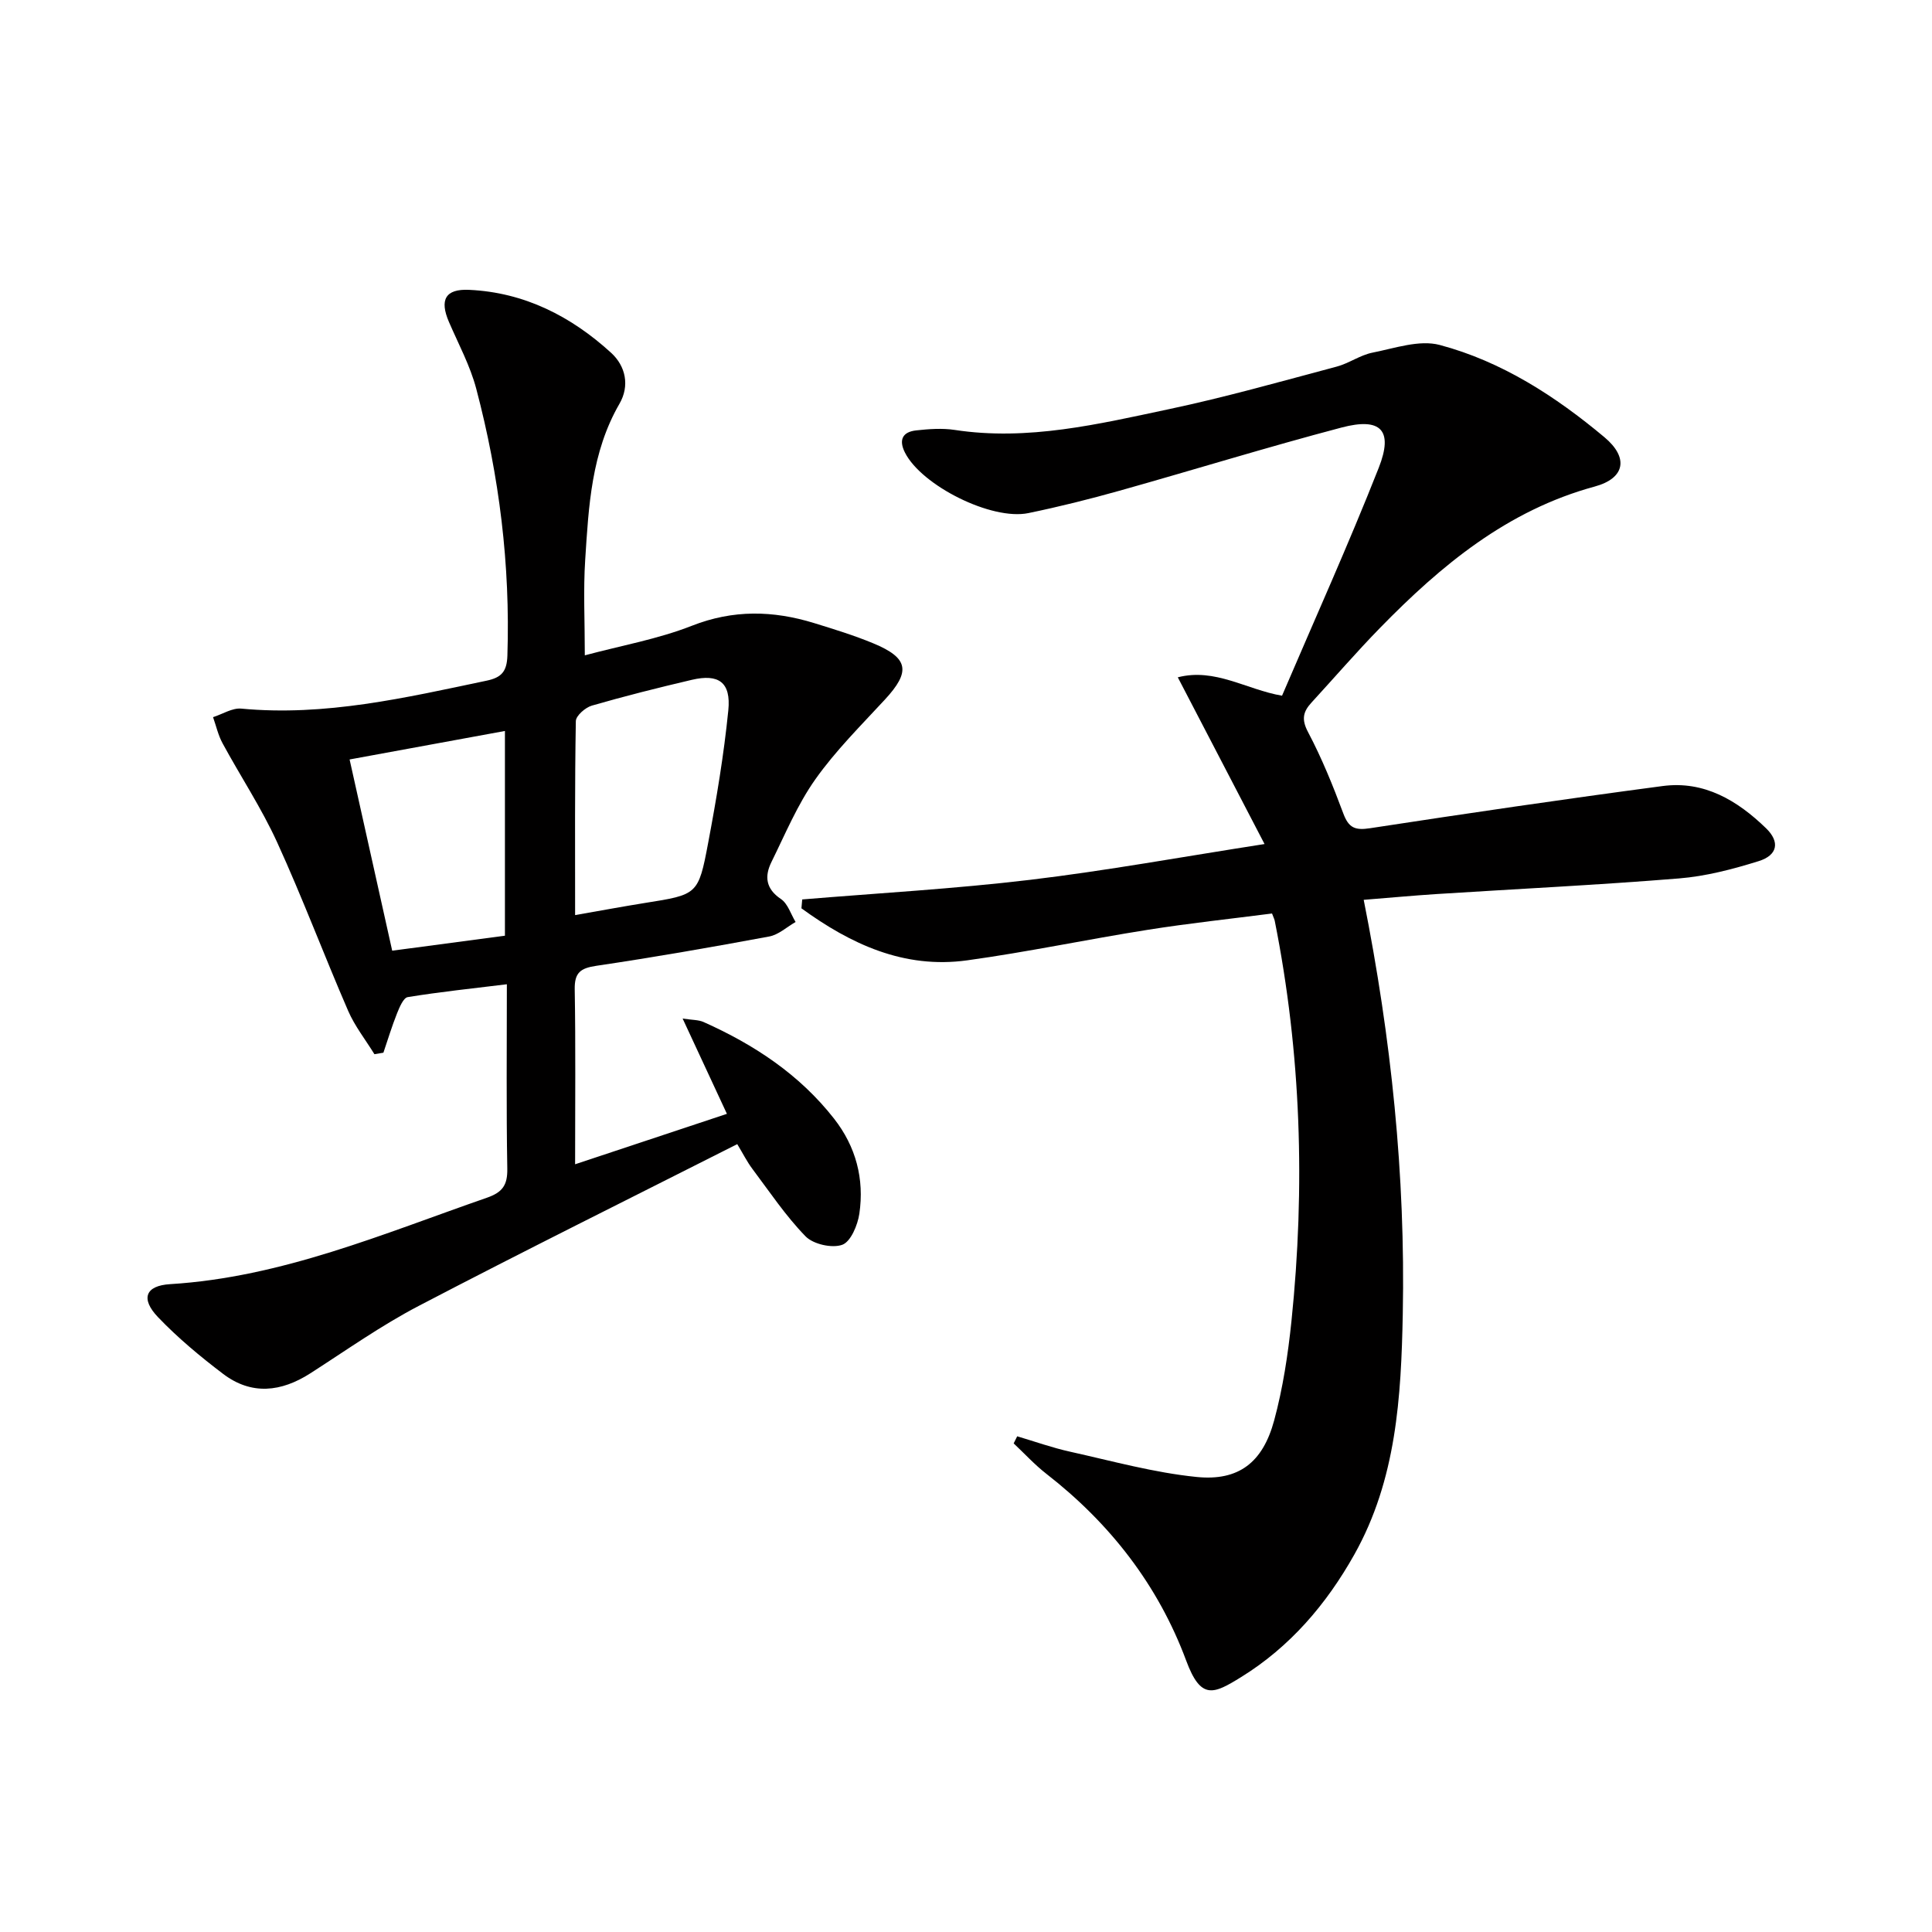 <svg enable-background="new 0 0 400 400" viewBox="0 0 400 400" xmlns="http://www.w3.org/2000/svg"><path d="m282.34 186.3c5.71 28.68 8.65 57.05 8.09 85.75-.34 17.22-1.32 34.26-10.02 49.78-5.8 10.34-13.35 19.15-23.46 25.4-5.72 3.54-8.32 4.78-11.36-3.41-5.8-15.62-15.76-28.42-28.95-38.68-2.42-1.88-4.52-4.19-6.77-6.3.24-.49.49-.98.73-1.47 3.65 1.08 7.25 2.37 10.96 3.19 8.7 1.93 17.37 4.34 26.19 5.23 8.73.88 13.7-3.02 16.05-11.7 1.81-6.68 2.86-13.64 3.58-20.54 2.87-27.79 2.02-55.46-3.46-82.91-.06-.31-.22-.61-.56-1.51-8.51 1.1-17.19 2.02-25.81 3.39-12.46 1.97-24.82 4.59-37.32 6.31-13.1 1.81-24.15-3.4-34.3-10.77.05-.61.11-1.23.16-1.84 15.73-1.31 31.51-2.19 47.18-4.06 15.8-1.89 31.48-4.76 48.54-7.41-6.16-11.84-11.94-22.94-17.96-34.52 7.72-1.99 14.16 2.53 21.58 3.81 6.74-15.75 13.76-31.31 20.02-47.18 3.07-7.79.46-10.5-7.71-8.34-15.4 4.06-30.62 8.77-45.96 13.08-6.23 1.75-12.52 3.32-18.86 4.63-7.63 1.58-22.12-5.71-25.56-12.53-1.34-2.65-.48-4.28 2.31-4.59 2.64-.29 5.38-.49 7.98-.1 15.17 2.32 29.79-1.21 44.38-4.3 11.68-2.47 23.19-5.74 34.73-8.81 2.54-.68 4.84-2.38 7.4-2.89 4.61-.91 9.7-2.71 13.92-1.59 12.85 3.42 23.98 10.63 34.11 19.11 5.06 4.24 4.26 8.49-2.01 10.2-18.1 4.92-31.8 16.3-44.47 29.28-4.88 5-9.45 10.3-14.18 15.45-1.73 1.88-2.12 3.46-.72 6.1 2.86 5.41 5.18 11.14 7.32 16.89 1.1 2.94 2.41 3.5 5.49 3.03 20.18-3.09 40.38-6.06 60.62-8.74 8.59-1.14 15.49 3 21.42 8.76 2.88 2.8 2.4 5.56-1.55 6.79-5.36 1.67-10.92 3.13-16.49 3.58-16.74 1.36-33.52 2.17-50.28 3.24-4.8.31-9.58.76-15 1.19z" fill="#010000"/><path d="m121.08 135.68c7.54-2.02 15.13-3.36 22.16-6.12 8.57-3.37 16.83-3.17 25.31-.56 4.12 1.27 8.26 2.54 12.24 4.19 7.36 3.05 7.79 5.84 2.41 11.66-4.96 5.37-10.21 10.58-14.4 16.51-3.7 5.23-6.22 11.31-9.08 17.11-1.45 2.94-1.21 5.53 1.96 7.66 1.43.96 2.05 3.13 3.04 4.76-1.82 1.03-3.52 2.64-5.46 3-11.9 2.21-23.83 4.3-35.8 6.07-3.29.49-4.53 1.41-4.47 4.88.2 11.64.08 23.29.08 36.21 10.71-3.56 20.69-6.87 31.43-10.44-3.12-6.7-5.94-12.77-9.17-19.73 2.01.31 3.29.25 4.34.72 10.46 4.67 19.84 10.85 27 19.99 4.55 5.81 6.3 12.5 5.25 19.69-.35 2.37-1.78 5.8-3.54 6.44-2.12.76-5.99-.11-7.59-1.74-4.13-4.24-7.47-9.26-11.05-14.02-1.07-1.43-1.88-3.06-3.1-5.08-22.18 11.22-44.19 22.13-65.96 33.5-7.78 4.06-15.01 9.19-22.41 13.94-6.06 3.89-12.2 4.59-18.09.12-4.74-3.6-9.37-7.45-13.47-11.74-3.64-3.81-2.62-6.52 2.51-6.83 23.13-1.42 44.12-10.44 65.58-17.89 3.25-1.13 4.29-2.62 4.23-6.03-.22-12.46-.09-24.92-.09-38.17-7.19.88-13.89 1.58-20.52 2.66-.91.15-1.71 2.11-2.22 3.37-1.06 2.66-1.9 5.42-2.82 8.14-.62.1-1.24.21-1.86.31-1.84-2.99-4.07-5.81-5.45-9-5.02-11.58-9.46-23.42-14.7-34.89-3.23-7.07-7.57-13.62-11.29-20.48-.91-1.67-1.33-3.6-1.97-5.41 1.95-.62 3.97-1.94 5.84-1.77 17.36 1.64 34.03-2.26 50.78-5.78 3.05-.64 4.21-1.84 4.32-5.18.61-18.77-1.67-37.18-6.45-55.27-1.26-4.77-3.68-9.25-5.65-13.82s-.77-6.88 4.17-6.65c11.43.52 21.12 5.47 29.41 13.04 3.01 2.75 3.88 6.82 1.72 10.55-5.81 10.05-6.38 21.21-7.09 32.3-.41 6.25-.08 12.55-.08 19.78zm-2.01 53.78c5.33-.93 9.88-1.78 14.45-2.51 10.87-1.73 11.07-1.67 13.09-12.4 1.72-9.11 3.26-18.28 4.18-27.49.58-5.81-2-7.61-7.55-6.31-6.94 1.63-13.86 3.36-20.7 5.34-1.35.39-3.3 2.09-3.32 3.21-.23 13.12-.15 26.25-.15 40.16zm-46.69-32.22c3.01 13.51 5.9 26.49 8.82 39.59 8.34-1.11 15.95-2.12 23.34-3.1 0-14.49 0-28.33 0-42.39-10.77 1.97-21.12 3.87-32.16 5.9z" fill="#010000"/></svg>